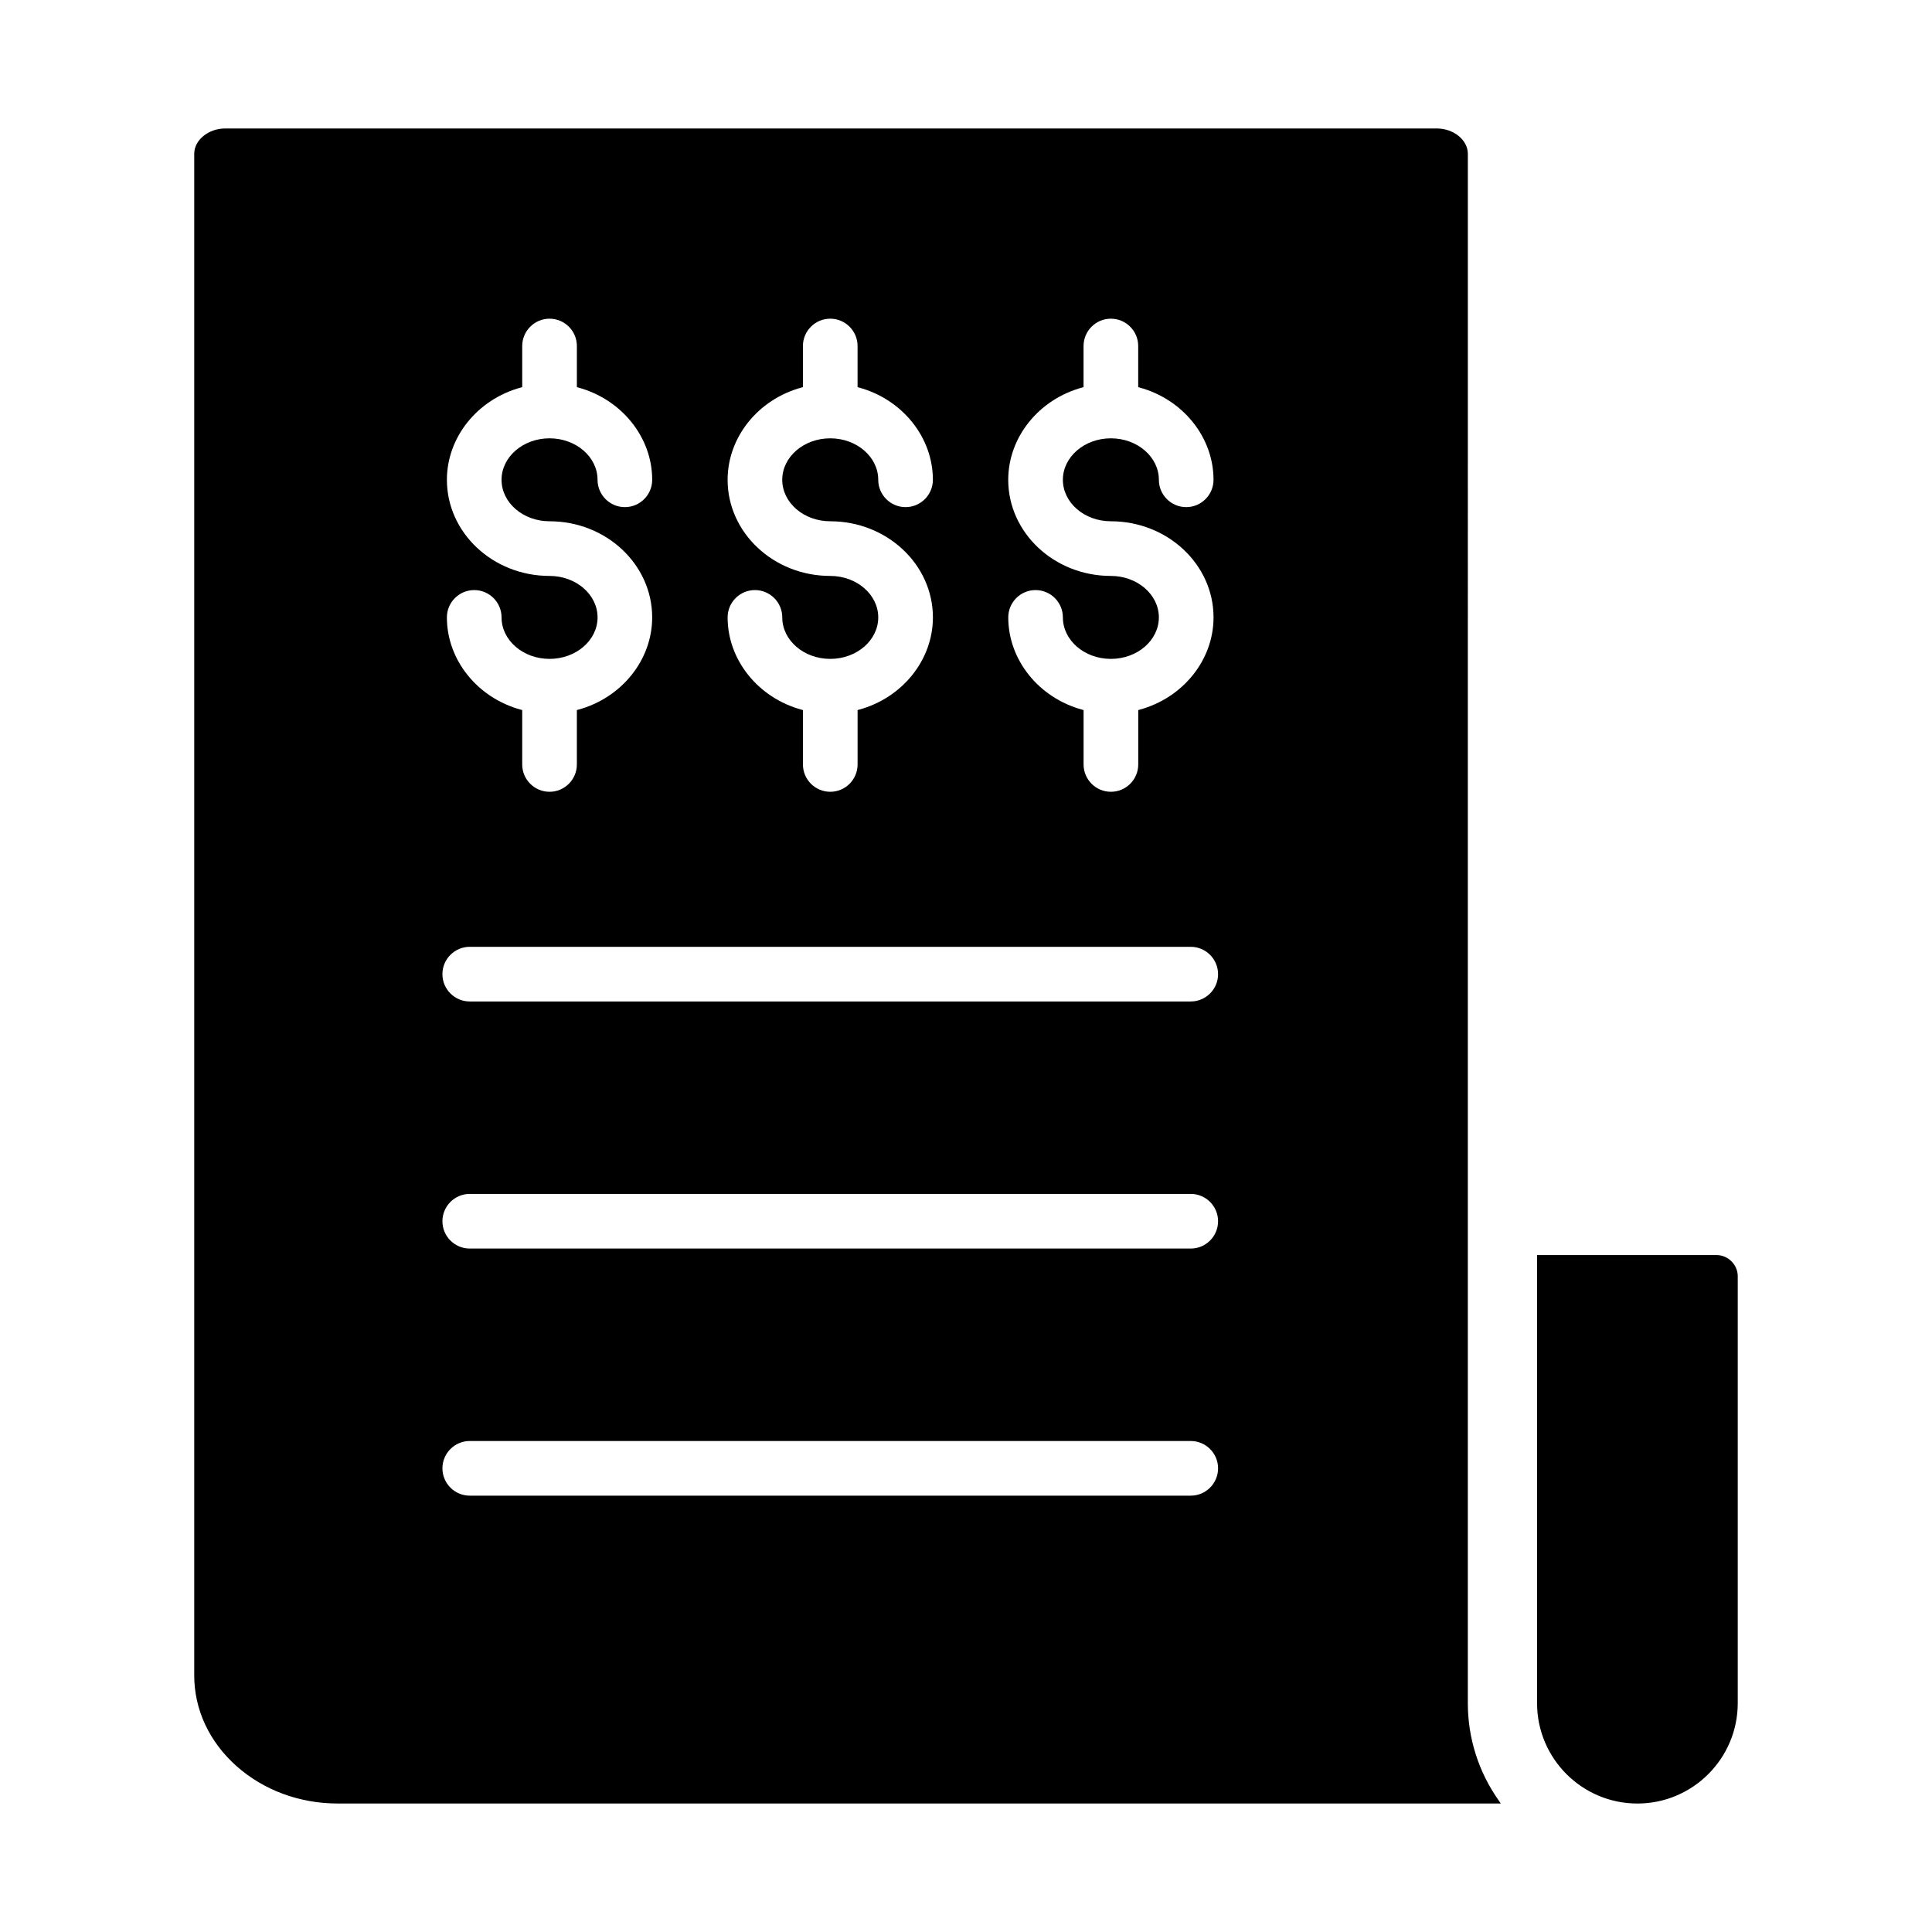 <?xml version="1.0" encoding="UTF-8"?>
<!-- Uploaded to: SVG Find, www.svgfind.com, Generator: SVG Find Mixer Tools -->
<svg fill="#000000" width="800px" height="800px" version="1.1" viewBox="144 144 512 512" xmlns="http://www.w3.org/2000/svg">
 <path d="m604.52 482.2v113.16c0 14.66-11.926 26.594-26.59 26.594-14.668 0-26.594-11.926-26.594-26.594v-118.75h47.602c3.023 0 5.582 2.559 5.582 5.594zm-63.305 139.02 0.516 0.73h-308.2-0.012c-10.133 0-19.676-3.531-26.867-9.938-7.207-6.426-11.18-14.961-11.18-24.027v-403.23c0-3.641 3.758-6.707 8.211-6.707h321.1c4.453 0 8.211 3.074 8.211 6.707l-0.004 410.59c0 9.309 2.844 18.25 8.227 25.867zm-204.39-313.6c0 11.254 8.066 21.312 19.621 24.461l0.34 0.094v14.414c0 3.996 3.25 7.242 7.242 7.242 3.996 0 7.242-3.25 7.242-7.242v-14.414l0.34-0.094c11.551-3.141 19.621-13.203 19.621-24.461 0-14.051-12.203-25.477-27.207-25.477-7.012 0-12.719-4.93-12.719-10.992s5.707-10.992 12.719-10.992c7.012 0 12.719 4.93 12.719 10.992 0 3.996 3.25 7.242 7.242 7.242 3.996 0 7.242-3.25 7.242-7.242 0-11.254-8.07-21.312-19.621-24.461l-0.34-0.094v-10.898c0-3.996-3.25-7.242-7.242-7.242-3.996 0-7.242 3.25-7.242 7.242v10.898l-0.34 0.094c-11.551 3.141-19.617 13.203-19.617 24.461 0 14.051 12.199 25.477 27.199 25.477 7.012 0 12.719 4.93 12.719 10.992s-5.703 10.992-12.715 10.992-12.719-4.93-12.719-10.992c0-3.996-3.25-7.242-7.242-7.242-3.996-0.004-7.242 3.246-7.242 7.242zm-74.395 0c0 11.254 8.066 21.312 19.621 24.461l0.34 0.094v14.414c0 3.996 3.25 7.242 7.242 7.242 3.996 0 7.242-3.25 7.242-7.242v-14.414l0.34-0.094c11.551-3.141 19.621-13.203 19.621-24.461 0-14.051-12.199-25.477-27.199-25.477-7.012 0-12.719-4.93-12.719-10.992s5.707-10.992 12.719-10.992 12.719 4.93 12.719 10.992c0 3.996 3.25 7.242 7.242 7.242 3.996 0 7.242-3.25 7.242-7.242 0-11.254-8.07-21.312-19.621-24.461l-0.34-0.094v-10.898c0-3.996-3.25-7.242-7.242-7.242-3.996 0-7.242 3.25-7.242 7.242v10.898l-0.34 0.094c-11.551 3.141-19.621 13.203-19.621 24.461 0 14.051 12.203 25.477 27.207 25.477 7.012 0 12.719 4.93 12.719 10.992s-5.707 10.992-12.723 10.992c-7.012 0-12.719-4.93-12.719-10.992 0-3.996-3.25-7.242-7.242-7.242-3.996-0.004-7.246 3.246-7.246 7.242zm148.77 0c0 11.254 8.07 21.312 19.621 24.461l0.34 0.094v14.414c0 3.996 3.25 7.242 7.242 7.242 3.996 0 7.242-3.25 7.242-7.242v-14.414l0.34-0.094c11.551-3.141 19.617-13.203 19.617-24.461 0-14.051-12.203-25.477-27.207-25.477-7.012 0-12.719-4.93-12.719-10.992s5.707-10.992 12.719-10.992c7.012 0 12.719 4.93 12.719 10.992 0 3.996 3.25 7.242 7.242 7.242 3.996 0 7.242-3.25 7.242-7.242 0-11.254-8.066-21.312-19.621-24.461l-0.34-0.094v-10.898c0-3.996-3.25-7.242-7.242-7.242-3.996 0-7.242 3.25-7.242 7.242v10.898l-0.34 0.094c-11.551 3.141-19.621 13.203-19.621 24.461 0 14.051 12.199 25.477 27.199 25.477 7.012 0 12.719 4.93 12.719 10.992s-5.703 10.992-12.715 10.992c-7.012 0-12.719-4.93-12.719-10.992 0-3.996-3.25-7.242-7.242-7.242-3.992-0.004-7.234 3.246-7.234 7.242zm55.598 94.539c0-3.996-3.25-7.242-7.242-7.242h-191.07c-3.996 0-7.242 3.25-7.242 7.242 0 3.996 3.25 7.242 7.242 7.242h191.07c3.992 0.004 7.246-3.25 7.246-7.242zm-205.55 65.48c0 3.996 3.25 7.242 7.242 7.242h191.07c3.996 0 7.242-3.25 7.242-7.242 0-3.996-3.25-7.242-7.242-7.242h-191.07c-3.992 0-7.242 3.25-7.242 7.242zm0 65.484c0 3.996 3.25 7.242 7.242 7.242h191.07c3.996 0 7.242-3.25 7.242-7.242 0-3.996-3.25-7.242-7.242-7.242h-191.07c-3.992 0-7.242 3.25-7.242 7.242z"/>
</svg>
